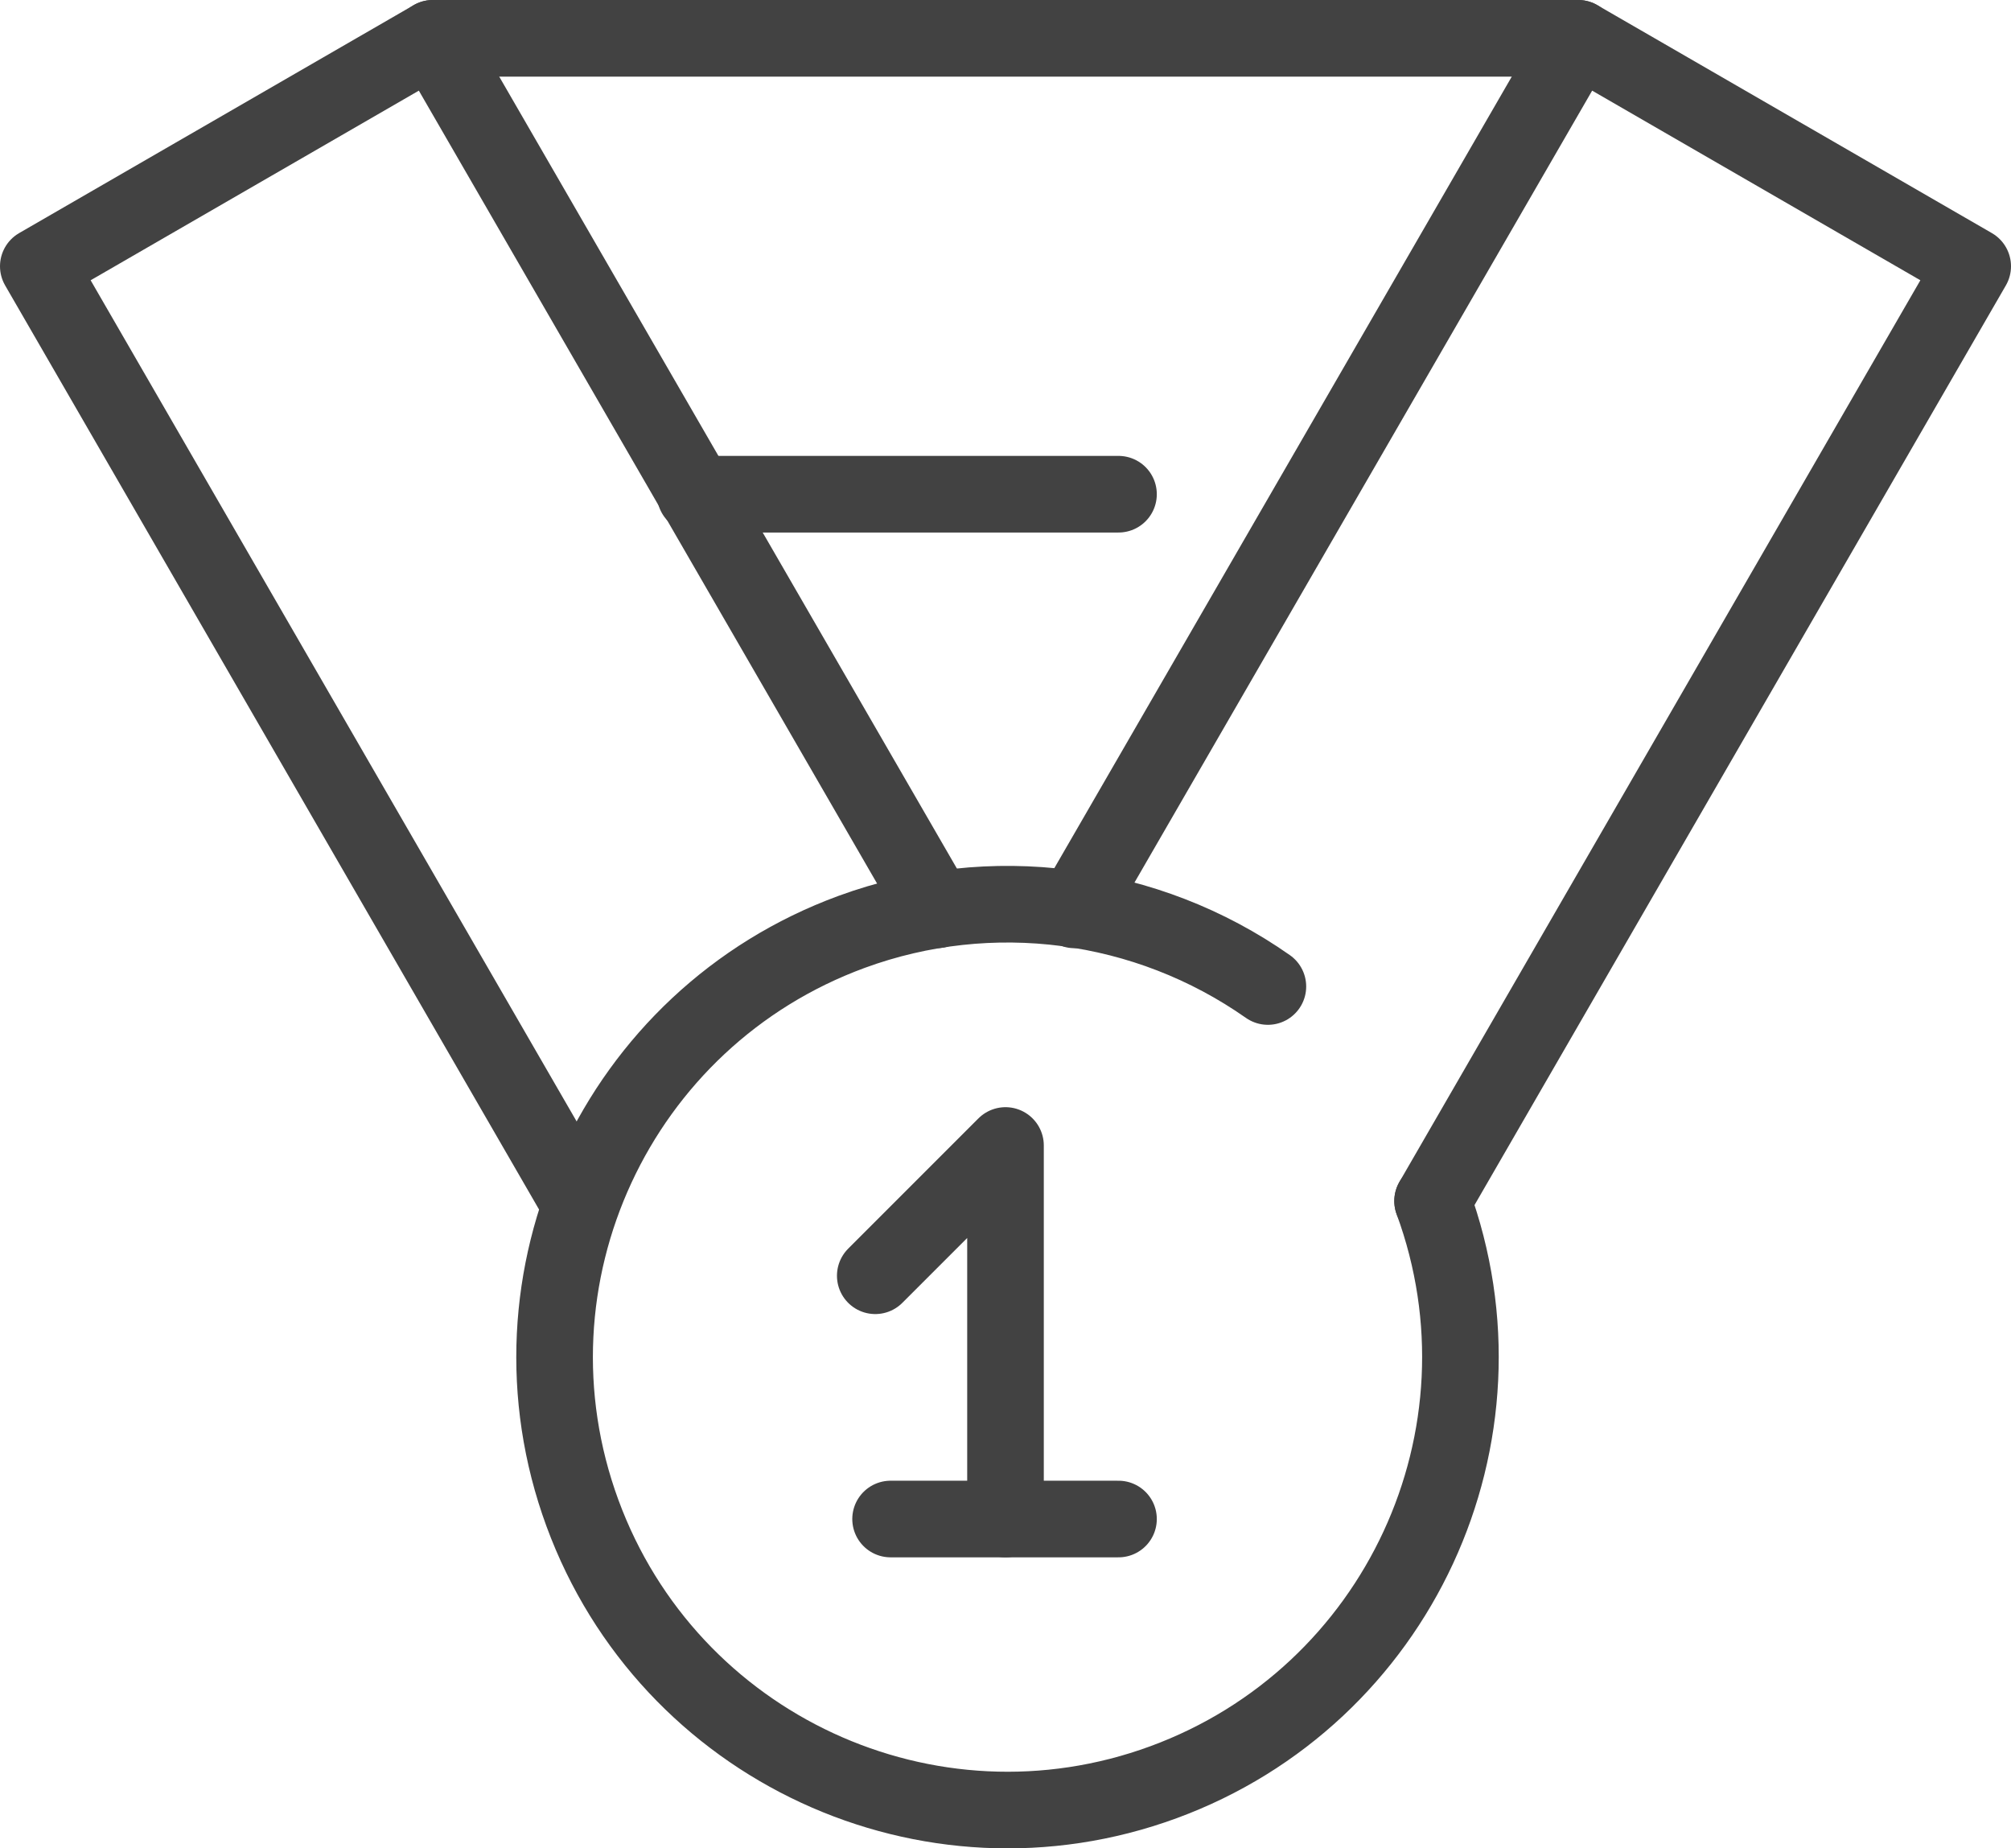 <?xml version="1.0" encoding="UTF-8"?><svg id="Layer_2" xmlns="http://www.w3.org/2000/svg" viewBox="0 0 105 96.49"><defs><style>.cls-1{fill:none;stroke:#424242;stroke-linecap:round;stroke-linejoin:round;stroke-width:4px;}</style></defs><g id="Layer_5"><g><path class="cls-1" d="m30.2,62.7L2,13.9,22.6,2l26.3,45.5"/><path class="cls-1" d="m74.8,62.7l28.2-48.8-20.6-11.9-26.3,45.5"/><line class="cls-1" x1="82.4" y1="2" x2="22.6" y2="2"/><line class="cls-1" x1="36.3" y1="25.8" x2="58.4" y2="25.8"/><path class="cls-1" d="m74.8,62.7c4.5,12.26-1.8,25.84-14.05,30.34-12.26,4.5-25.84-1.8-30.34-14.05-4.5-12.26,1.8-25.84,14.05-30.34,7.28-2.67,15.4-1.6,21.74,2.85"/><path class="cls-1" d="m52.5,79.3v-19.5l-6.8,6.8"/><line class="cls-1" x1="46.5" y1="79.3" x2="58.4" y2="79.3"/></g></g></svg>